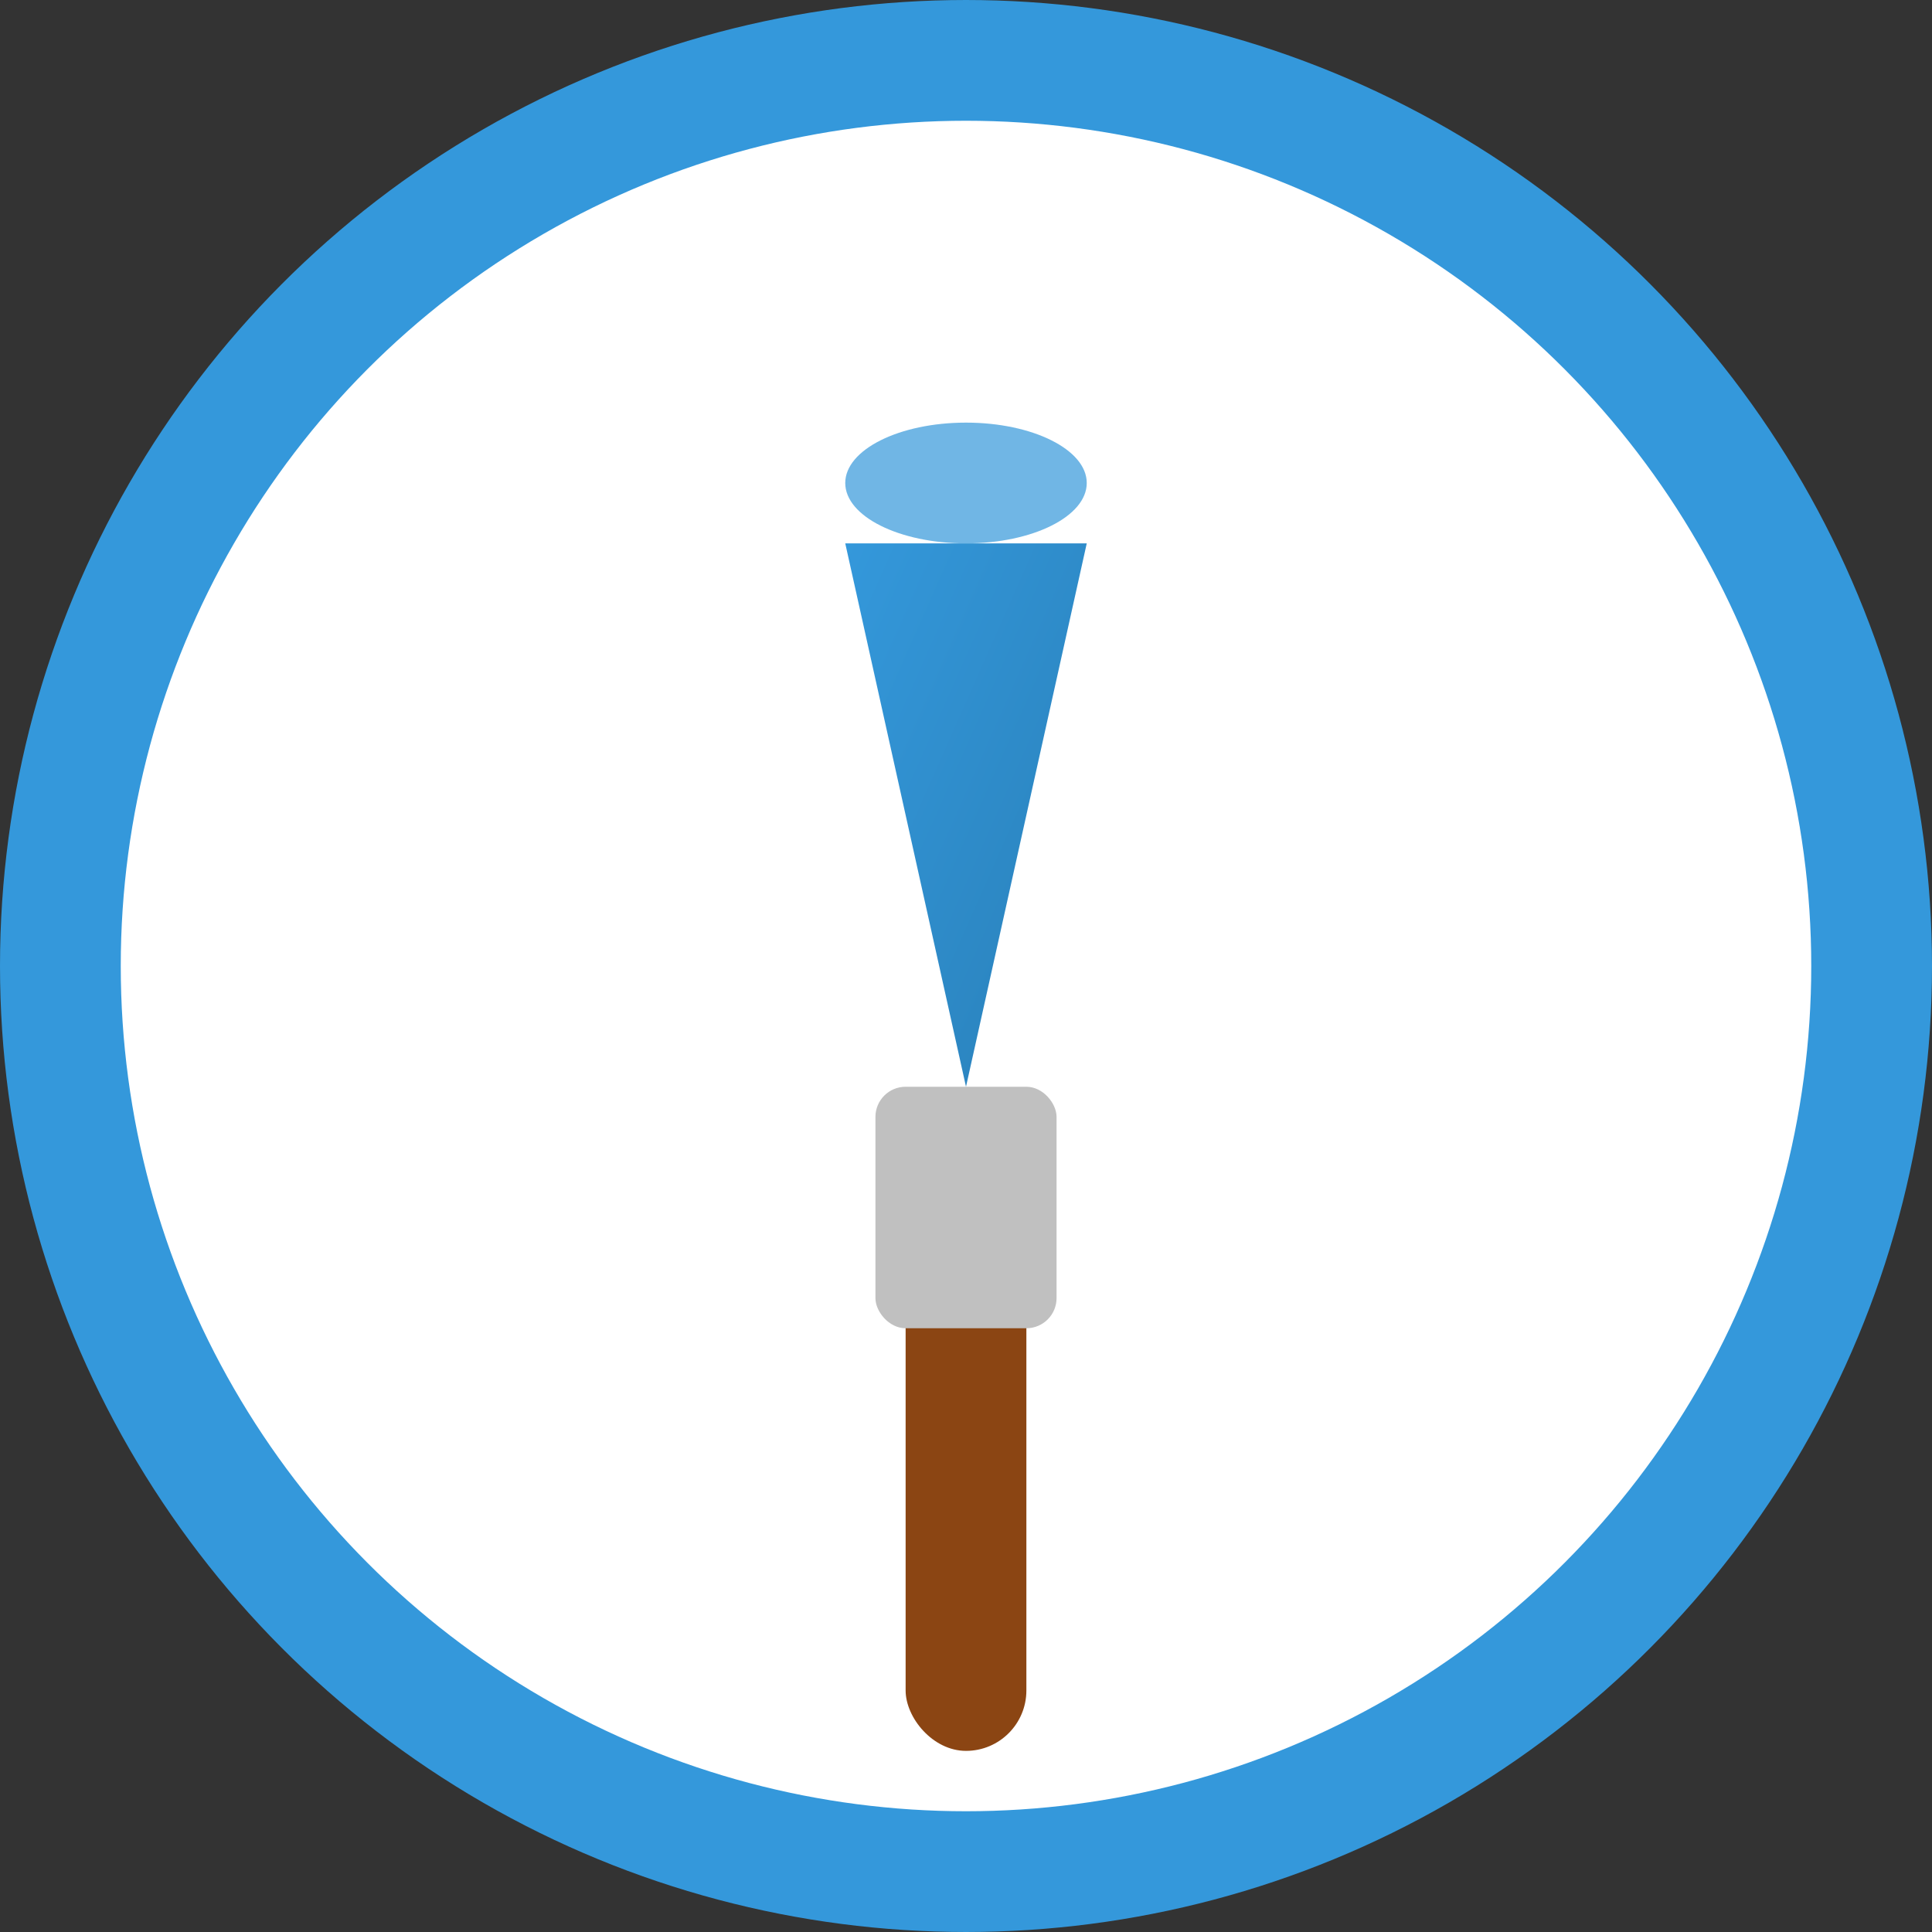 <svg xmlns="http://www.w3.org/2000/svg" viewBox="0 0 32 32" width="32" height="32">
  <rect x="0" y="0" width="32" height="32" fill="#333333" stroke="none"/>
  <defs>
    <linearGradient id="faviconGradient" x1="0%" y1="0%" x2="100%" y2="100%">
      <stop offset="0%" style="stop-color:#3498db;stop-opacity:1" />
      <stop offset="100%" style="stop-color:#2980b9;stop-opacity:1" />
    </linearGradient>
  </defs>
  
  <!-- Background circle -->
  <circle cx="16" cy="16" r="15" fill="#ffffff" stroke="#3498db" stroke-width="2"/>
  
  <!-- Brush Icon -->
  <g transform="translate(12, 6)">
    <!-- Brush handle -->
    <rect x="3" y="15" width="2" height="8" fill="#8B4513" rx="1"/>
    <!-- Brush ferrule -->
    <rect x="2.5" y="12" width="3" height="4" fill="#C0C0C0" rx="0.5"/>
    <!-- Brush bristles -->
    <path d="M2 3 L4 12 L6 3 Z" fill="url(#faviconGradient)"/>
    <!-- Brush tip effect -->
    <ellipse cx="4" cy="2" rx="2" ry="1" fill="#3498db" opacity="0.7"/>
  </g>
</svg>
